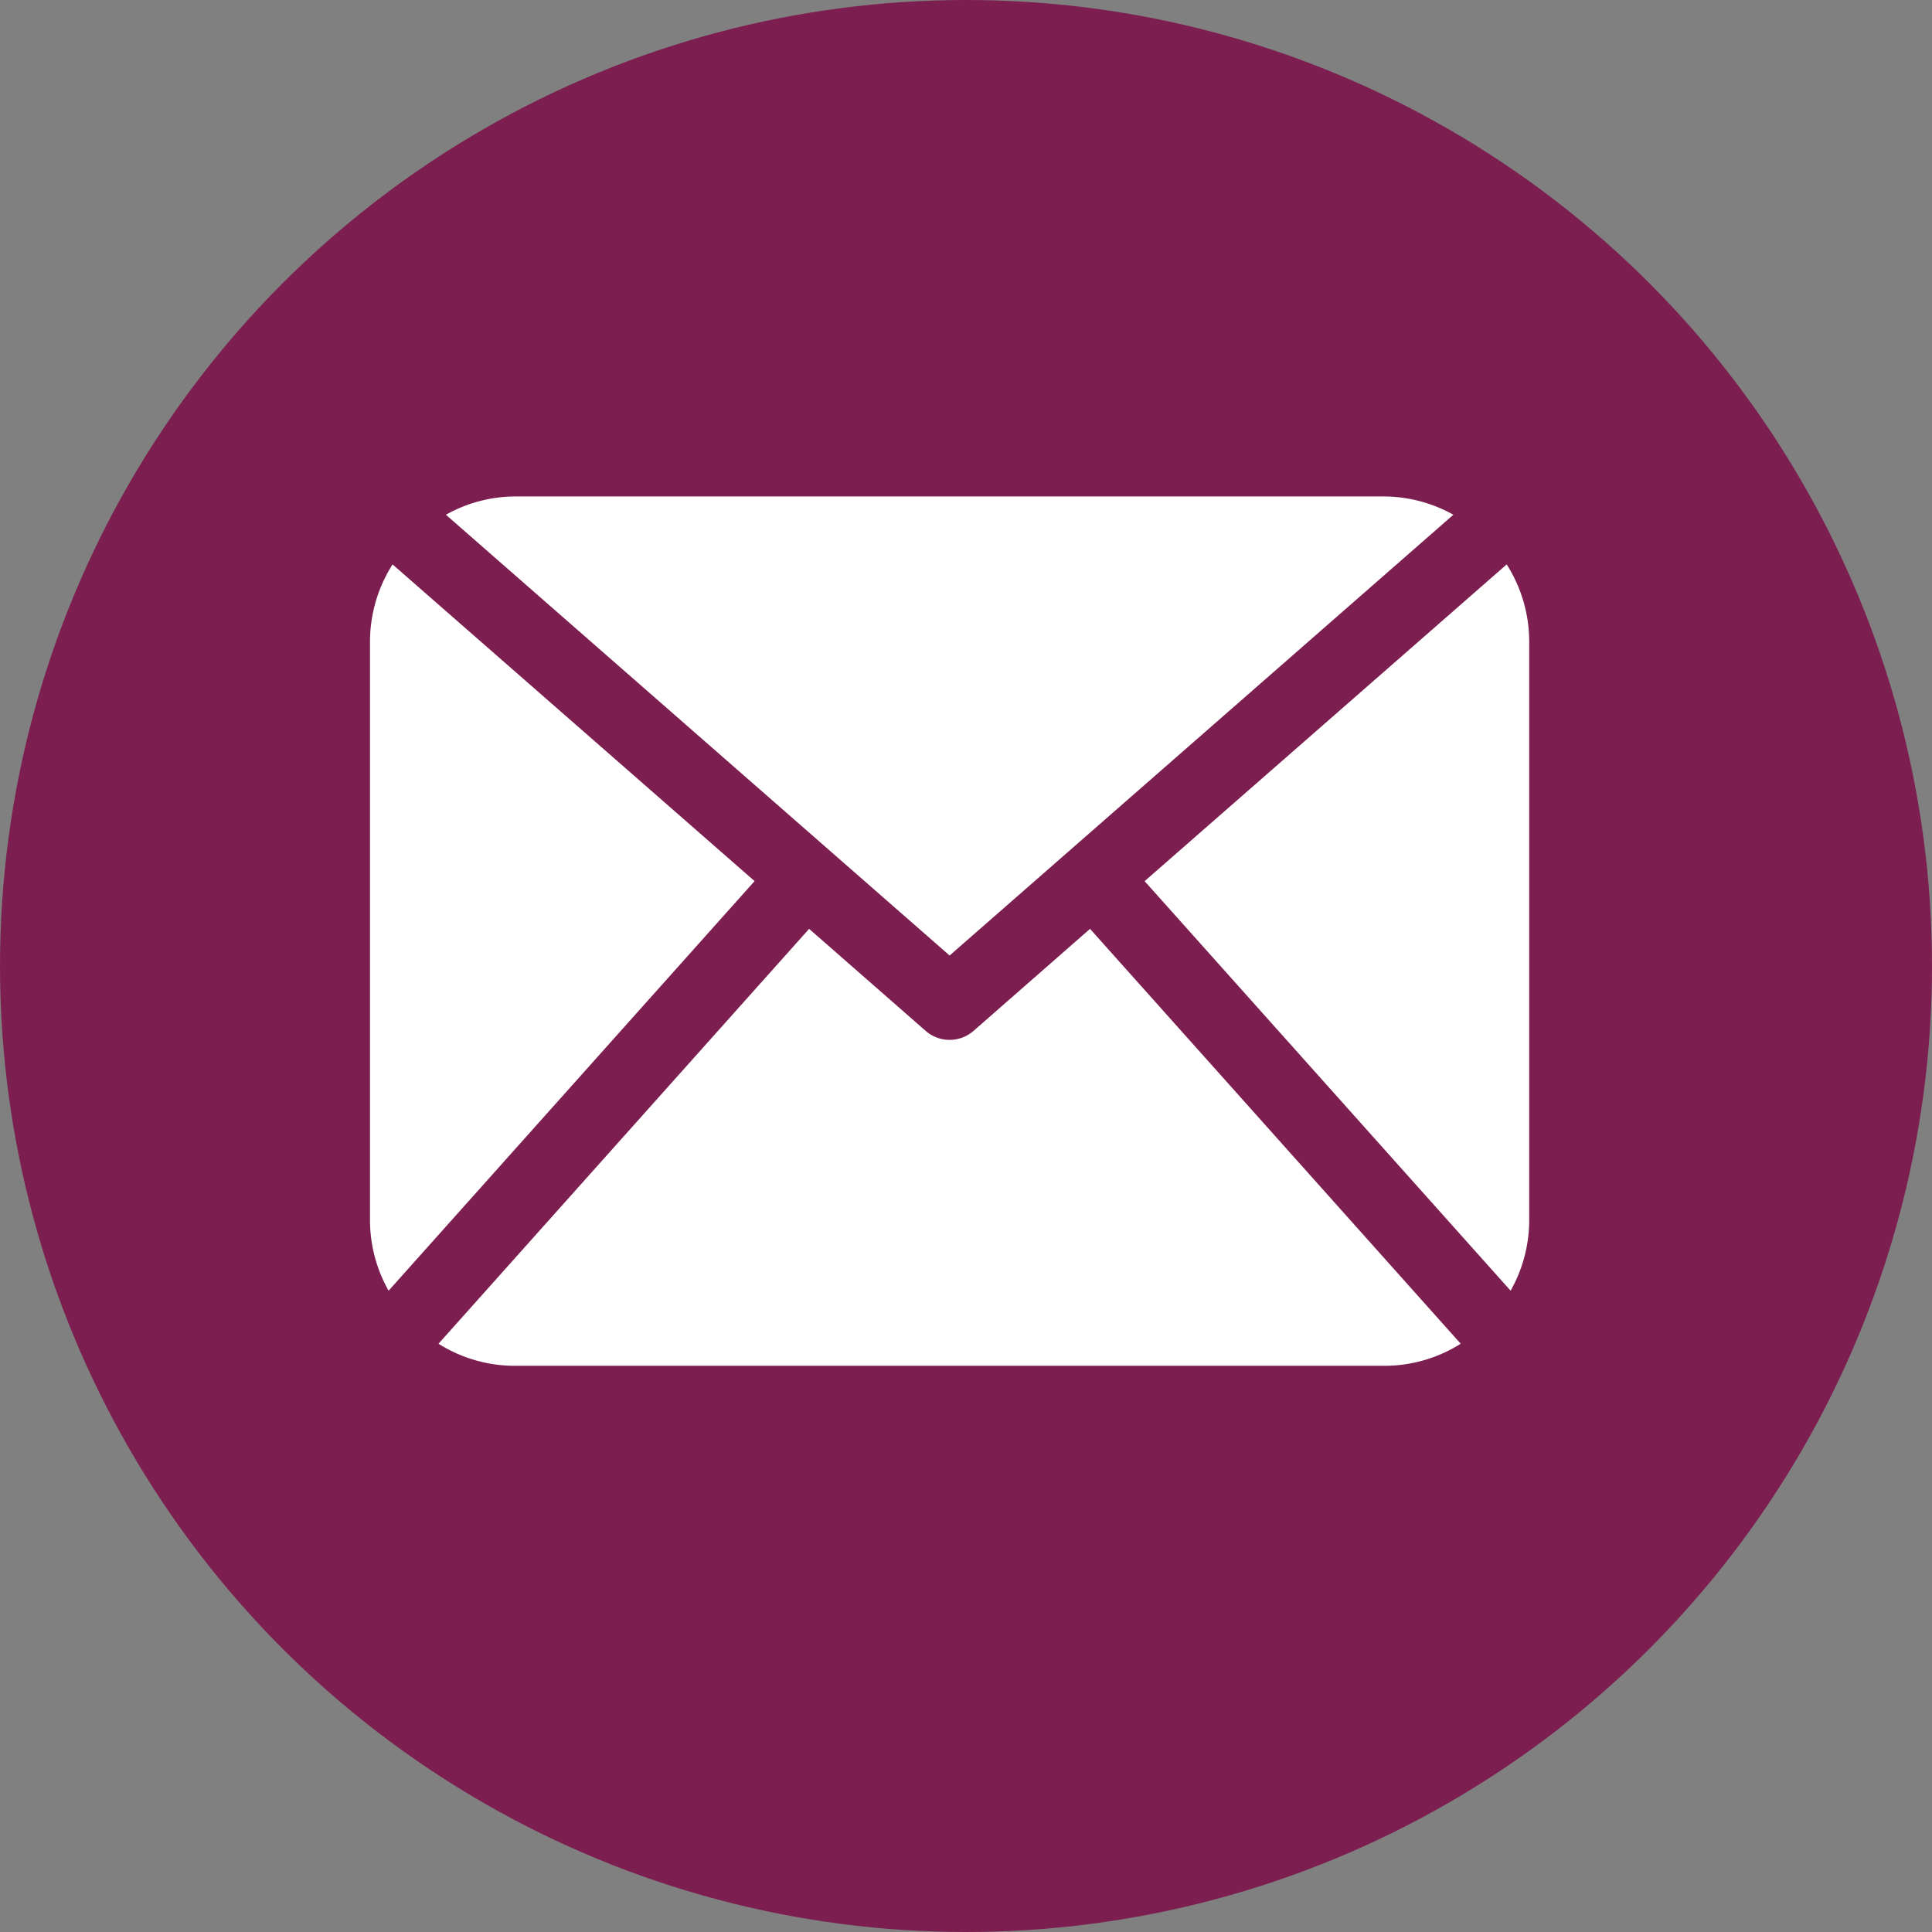 <?xml version="1.0" encoding="UTF-8" standalone="no"?>
<svg
   xmlns:dc="http://purl.org/dc/elements/1.1/"
   xmlns:cc="http://creativecommons.org/ns#"
   xmlns:rdf="http://www.w3.org/1999/02/22-rdf-syntax-ns#"
   xmlns:svg="http://www.w3.org/2000/svg"
   xmlns="http://www.w3.org/2000/svg"
   xmlns:sodipodi="http://sodipodi.sourceforge.net/DTD/sodipodi-0.dtd"
   xmlns:inkscape="http://www.inkscape.org/namespaces/inkscape"
   width="35"
   height="35"
   viewBox="0 0 35 35"
   version="1.1"
   id="svg3"
   sodipodi:docname="icon-email.svg"
   inkscape:version="0.92.4 (5da689c313, 2019-01-14)">
  <rect x="0" y="0" width="35" height="35" fill="#808080" stroke="none"/>
  <defs
     id="defs7" />
  <sodipodi:namedview
     pagecolor="#ffffff"
     bordercolor="#666666"
     borderopacity="1"
     objecttolerance="10"
     gridtolerance="10"
     guidetolerance="10"
     inkscape:pageopacity="0"
     inkscape:pageshadow="2"
     inkscape:window-width="1920"
     inkscape:window-height="1016"
     id="namedview5"
     showgrid="false"
     showguides="true"
     inkscape:guide-bbox="true"
     inkscape:zoom="6.7428571"
     inkscape:cx="17.5"
     inkscape:cy="17.5"
     inkscape:window-x="0"
     inkscape:window-y="27"
     inkscape:window-maximized="1"
     inkscape:current-layer="svg3">
    <sodipodi:guide
       position="15.4,17.69"
       orientation="0,1"
       id="guide3733"
       inkscape:locked="false" />
    <sodipodi:guide
       position="17.203,-9.343"
       orientation="1,0"
       id="guide3735"
       inkscape:locked="false" />
  </sodipodi:namedview>
  <circle
     id="Ellipse_15"
     data-name="Ellipse 15"
     cx="17.5"
     cy="17.5"
     r="17.5"
     fill="#7c1f50" />
  <path
     d="m 27.703,22.119 a 2.6,2.6 0 0 1 -0.337,1.263 l -6.63,-7.419 6.559,-5.738 a 2.606,2.606 0 0 1 0.408,1.394 z m -10.5,-4.809 9.126,-7.985 a 2.592,2.592 0 0 0 -1.251,-0.331 h -15.75 a 2.583,2.583 0 0 0 -1.25,0.331 z m 2.544,-0.483 -2.112,1.85 a 0.659,0.659 0 0 1 -0.864,0 l -2.113,-1.85 -6.714,7.516 a 2.593,2.593 0 0 0 1.384,0.4 h 15.75 a 2.593,2.593 0 0 0 1.384,-0.4 z m -12.635,-6.602 a 2.606,2.606 0 0 0 -0.409,1.394 v 10.5 a 2.593,2.593 0 0 0 0.337,1.263 l 6.63,-7.42 z"
     data-name="Path 146"
     id="Path_146"
     inkscape:connector-curvature="0"
     style="fill:#ffffff" />
</svg>
